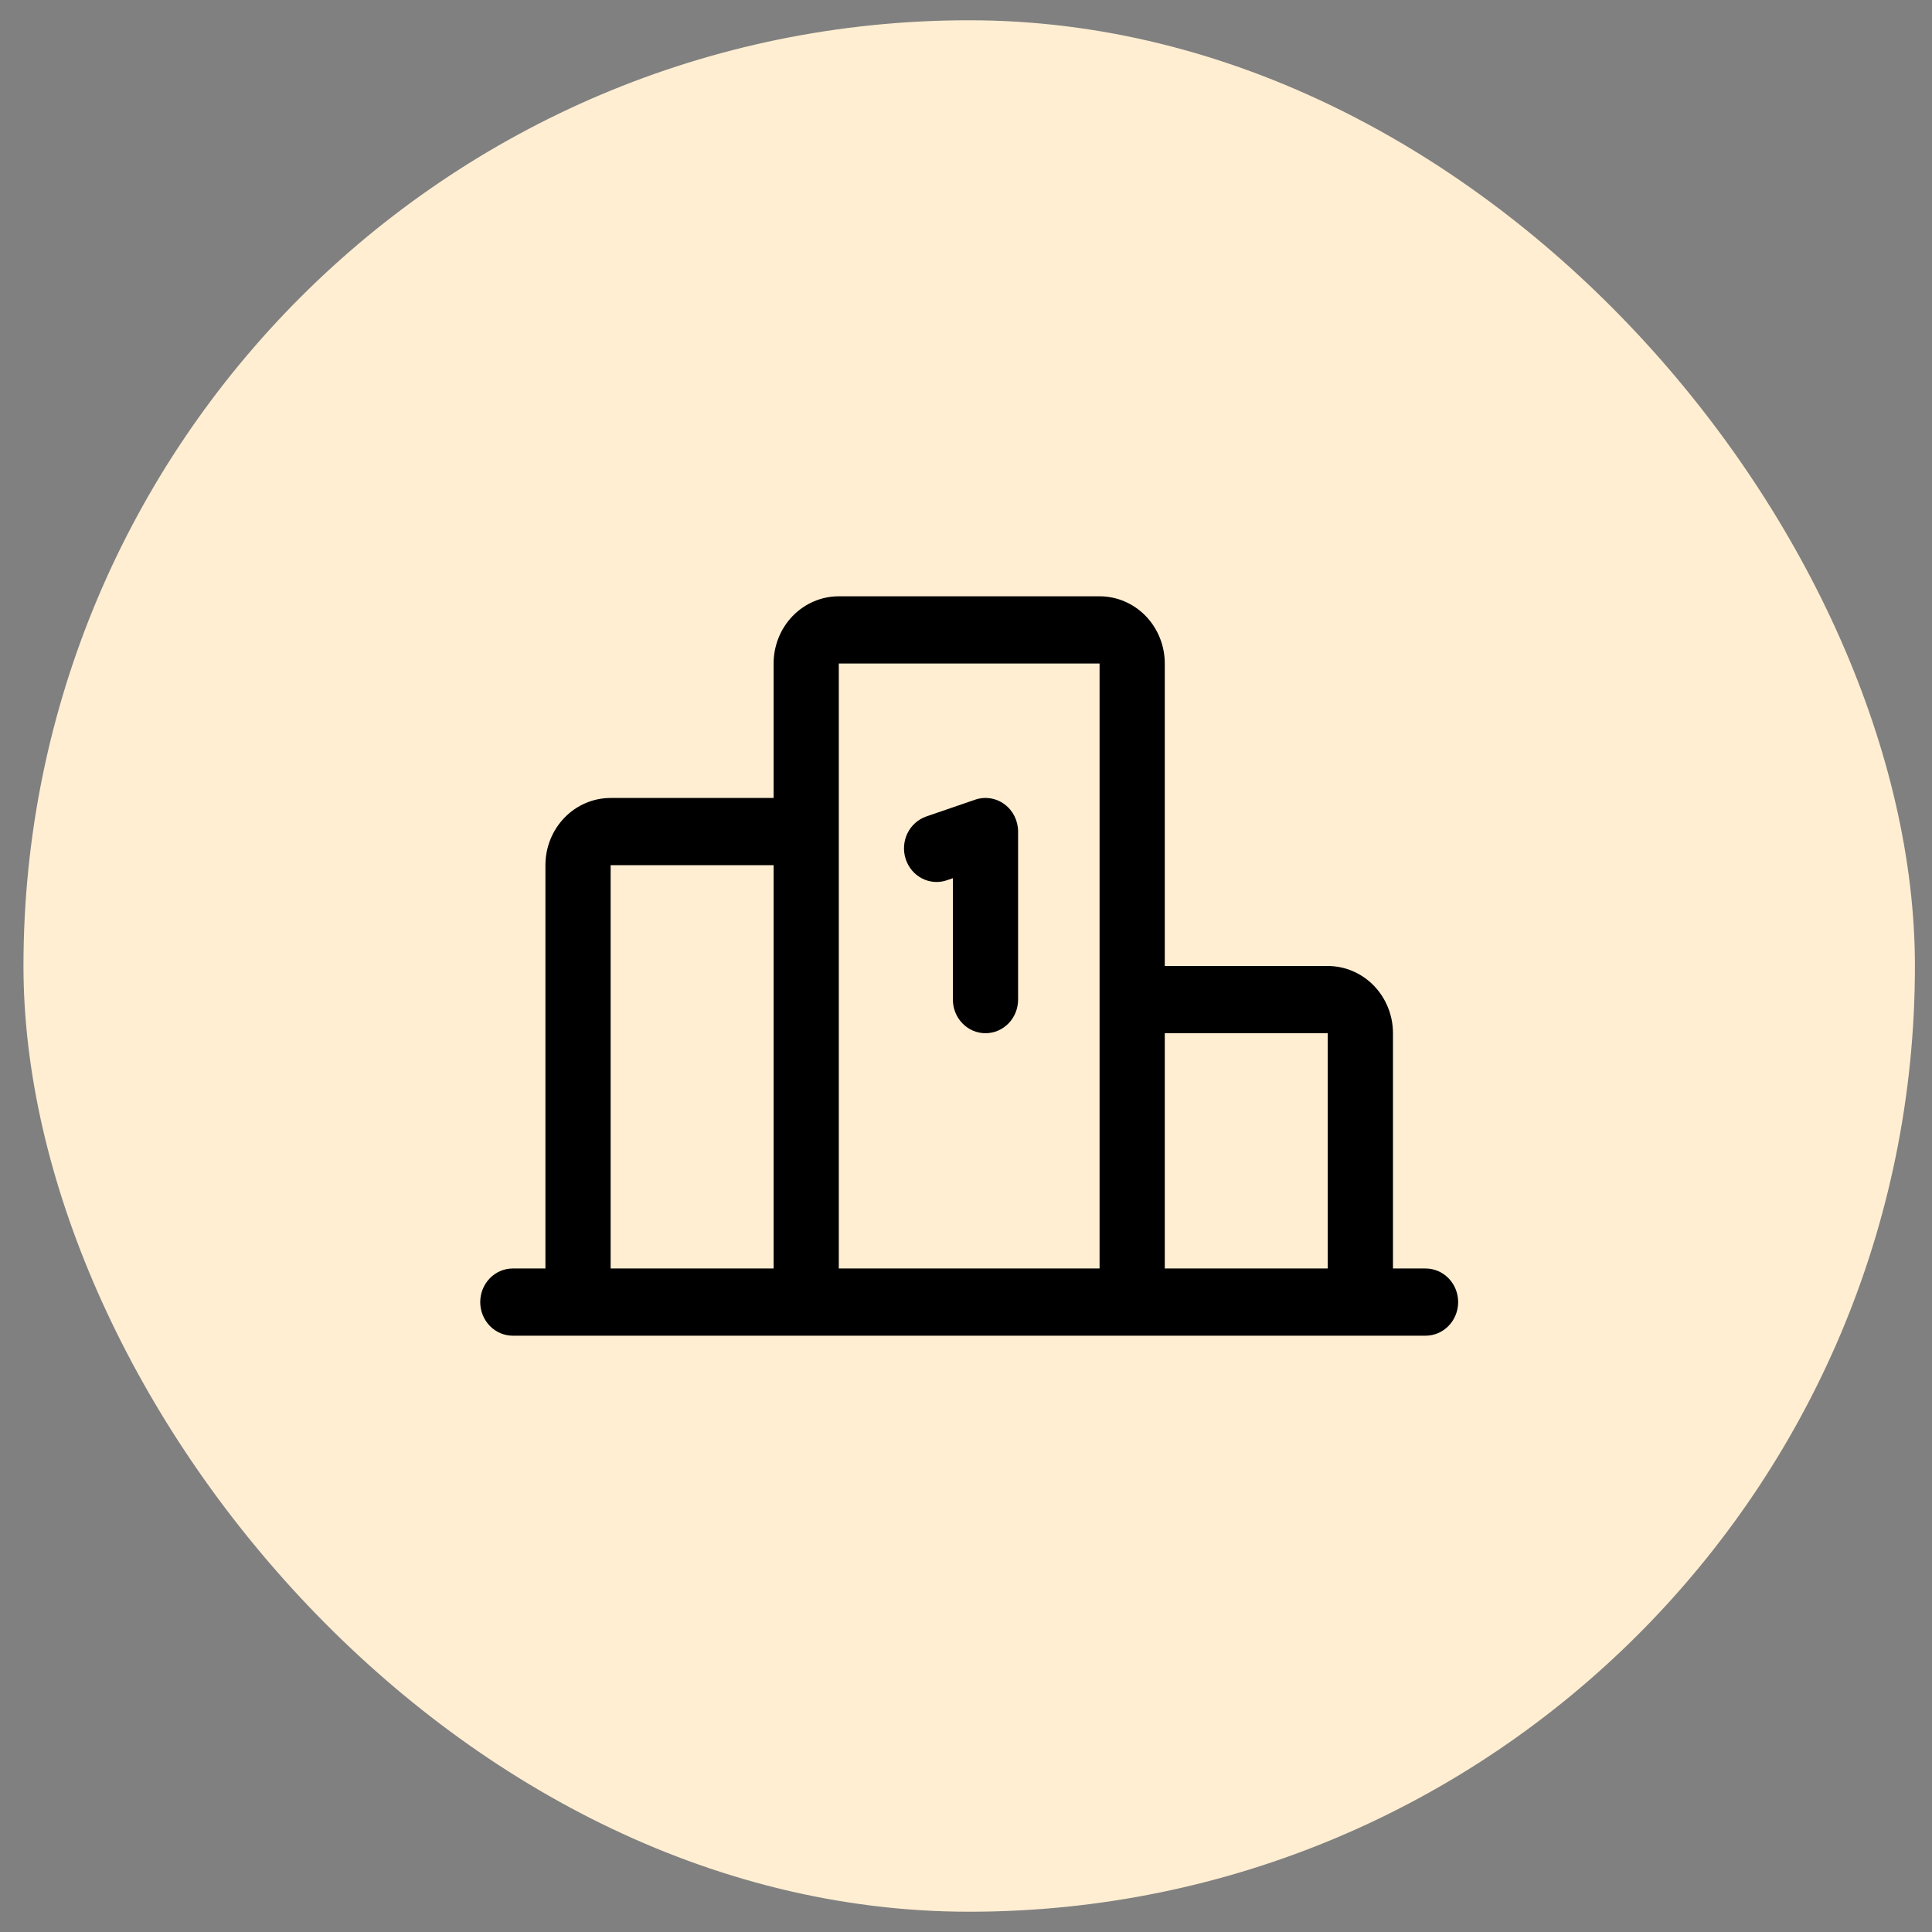 <svg width="81" height="81" viewBox="0 0 81 81" fill="none" xmlns="http://www.w3.org/2000/svg">
<rect x="0" y="0" width="81" height="81" fill="#808080" stroke="none"/>
<rect x="0.984" y="0.85" width="79.3" height="79.3" rx="39.65" fill="#FFEED2"/>
<path d="M37.971 36.014C37.914 35.838 37.891 35.653 37.904 35.468C37.916 35.284 37.964 35.103 38.045 34.938C38.125 34.772 38.236 34.625 38.372 34.504C38.507 34.382 38.665 34.29 38.835 34.231L40.885 33.527C41.09 33.456 41.309 33.437 41.523 33.471C41.737 33.504 41.941 33.59 42.116 33.72C42.292 33.851 42.435 34.023 42.534 34.221C42.632 34.42 42.684 34.64 42.684 34.864V41.909C42.684 42.283 42.54 42.641 42.283 42.906C42.027 43.17 41.68 43.318 41.317 43.318C40.955 43.318 40.607 43.17 40.351 42.906C40.094 42.641 39.95 42.283 39.95 41.909V36.819L39.699 36.905C39.529 36.964 39.349 36.987 39.17 36.974C38.991 36.961 38.816 36.911 38.656 36.829C38.495 36.746 38.352 36.631 38.235 36.492C38.117 36.352 38.027 36.189 37.971 36.014ZM61.134 54.591C61.134 54.965 60.99 55.323 60.733 55.587C60.477 55.852 60.13 56 59.767 56H21.5C21.138 56 20.79 55.852 20.534 55.587C20.278 55.323 20.134 54.965 20.134 54.591C20.134 54.217 20.278 53.859 20.534 53.594C20.79 53.33 21.138 53.182 21.5 53.182H22.867V36.273C22.867 35.525 23.155 34.809 23.668 34.28C24.18 33.752 24.875 33.455 25.601 33.455H32.434V27.818C32.434 27.071 32.722 26.354 33.234 25.825C33.747 25.297 34.442 25 35.167 25H46.1C46.825 25 47.521 25.297 48.033 25.825C48.546 26.354 48.834 27.071 48.834 27.818V40.5H55.667C56.392 40.5 57.087 40.797 57.6 41.325C58.112 41.854 58.401 42.571 58.401 43.318V53.182H59.767C60.13 53.182 60.477 53.33 60.733 53.594C60.99 53.859 61.134 54.217 61.134 54.591ZM48.834 43.318V53.182H55.667V43.318H48.834ZM35.167 53.182H46.1V27.818H35.167V53.182ZM25.601 53.182H32.434V36.273H25.601V53.182Z" fill="black"/>
</svg>

